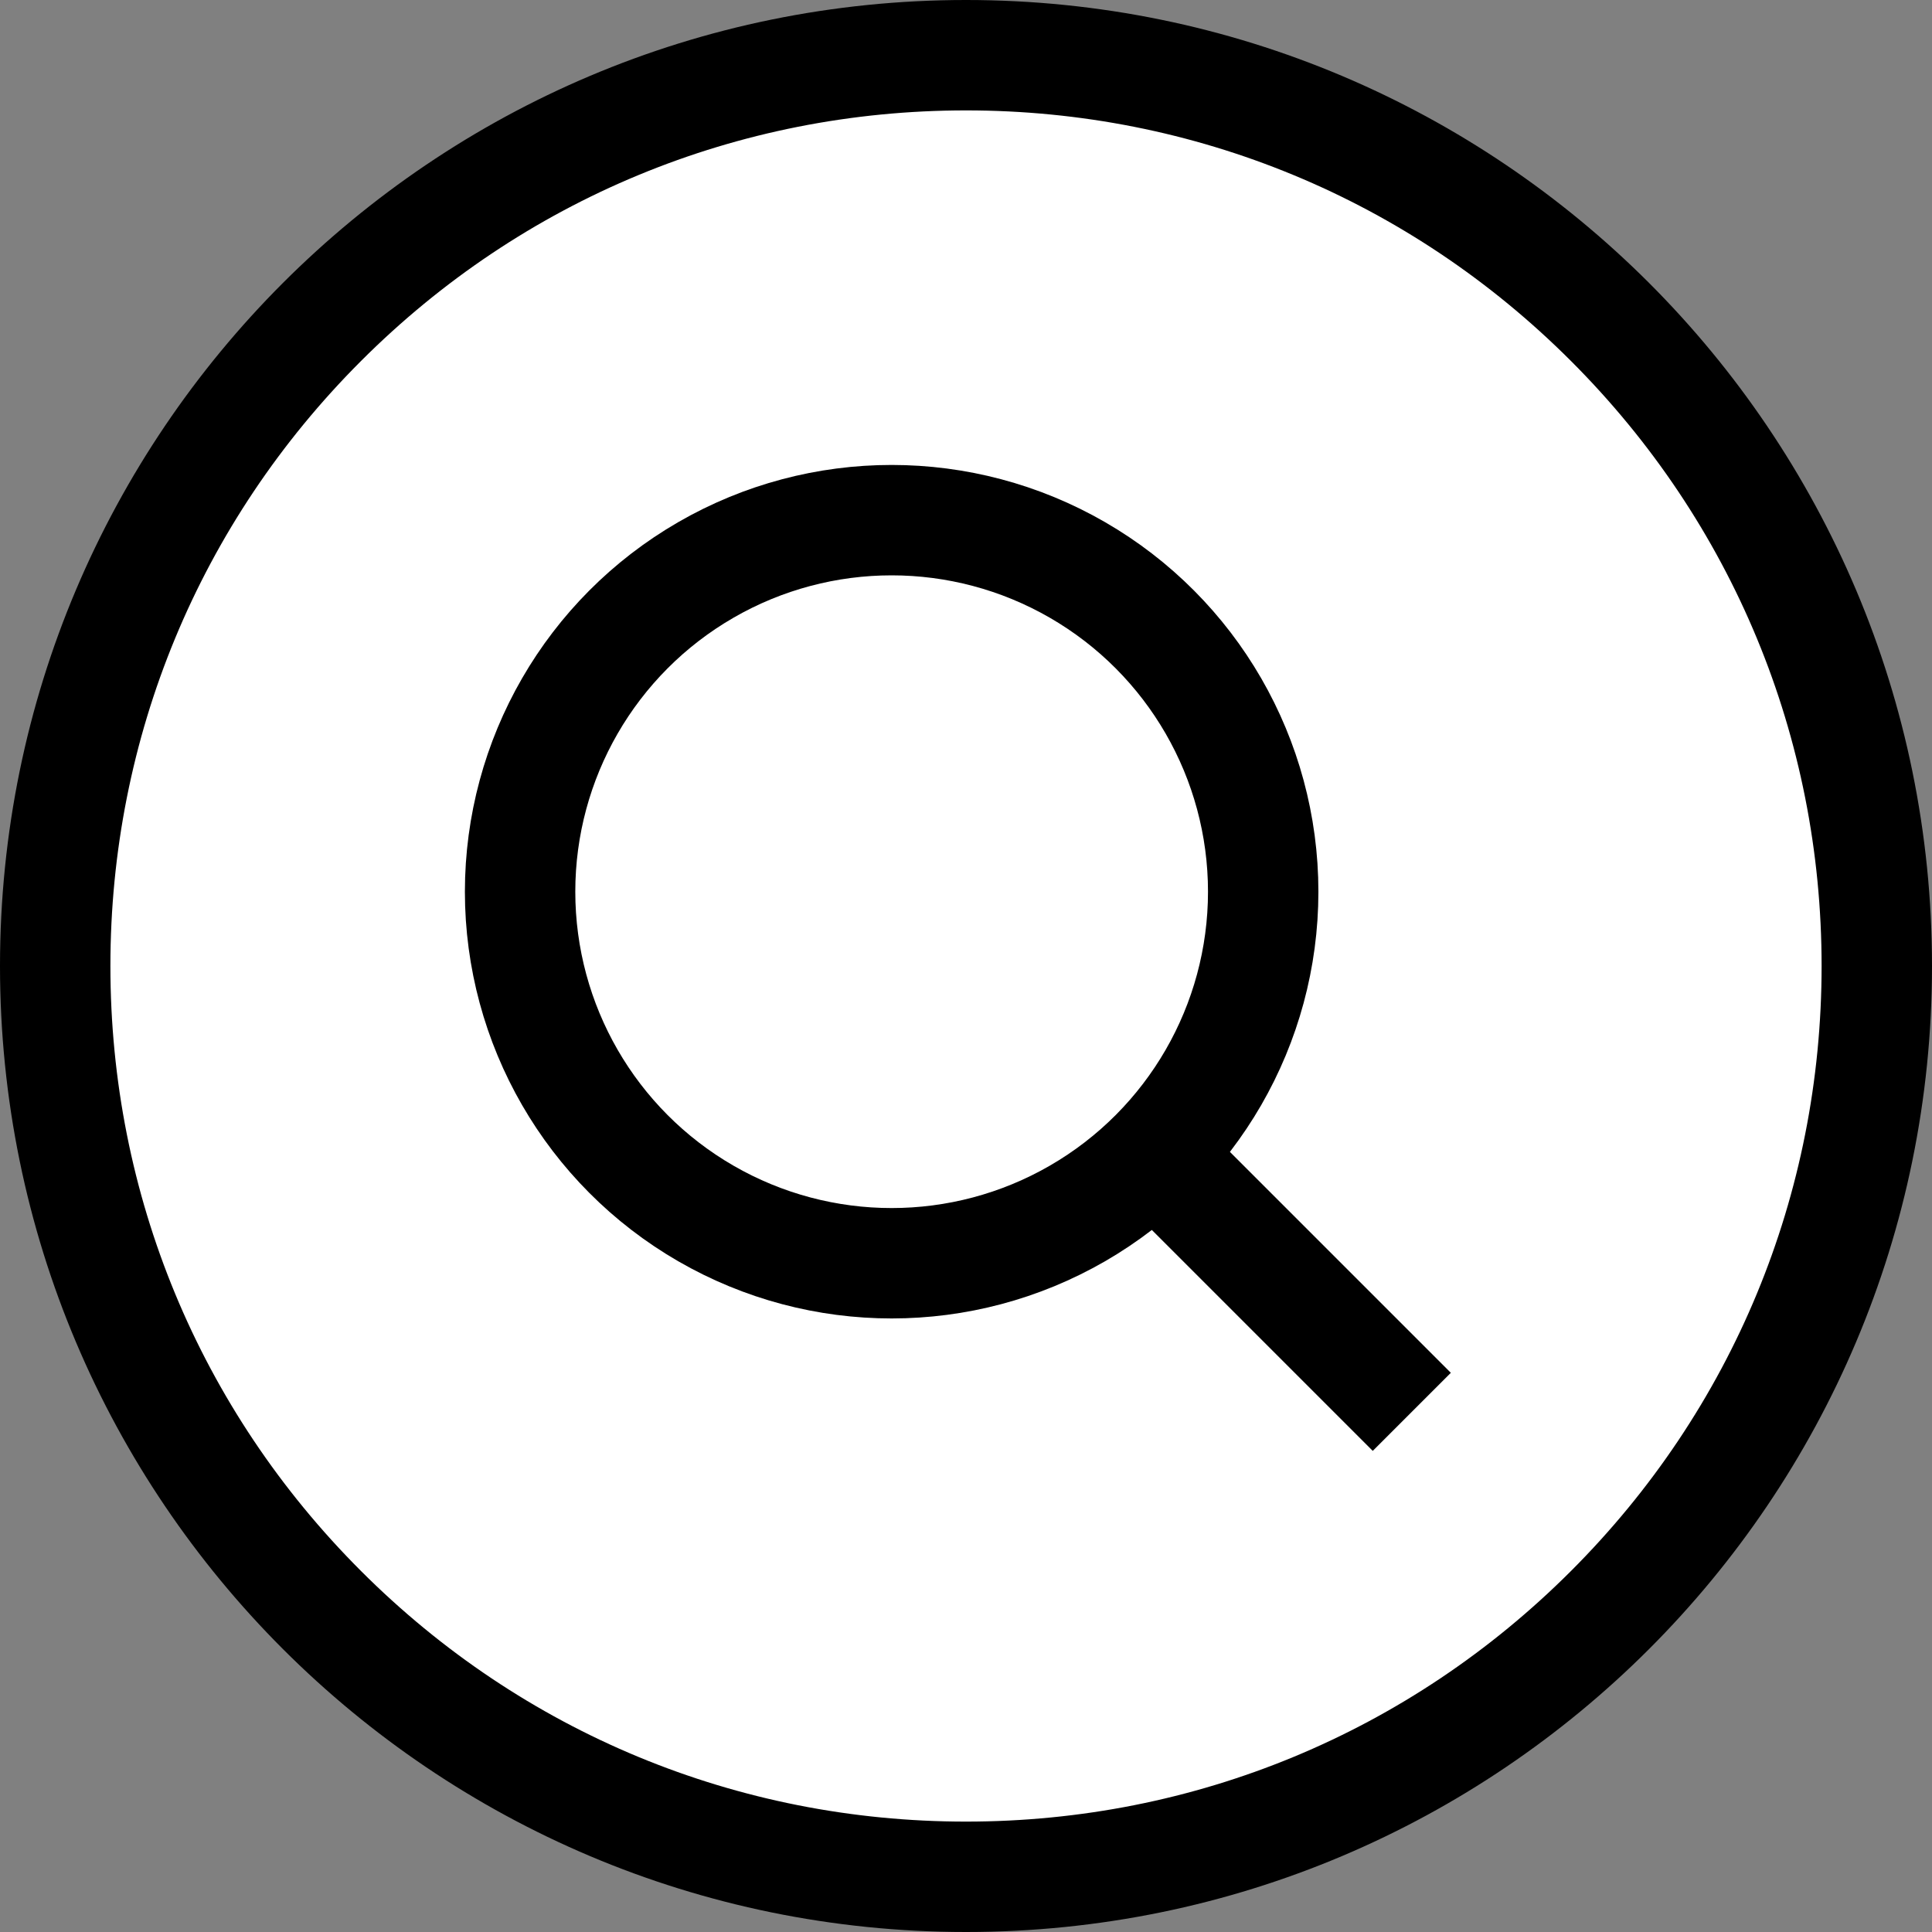 <svg id="Icon_Search" data-name="Icon Search" xmlns="http://www.w3.org/2000/svg" width="35" height="35" viewBox="0 0 35 35">
  <rect x="0" y="0" width="35" height="35" fill="#808080" stroke="none"/>
  <g id="Icon_Instagram_black" data-name="Icon Instagram black">
    <g id="Pfad_1880" data-name="Pfad 1880" fill="#fff">
      <path d="M 17.5 34 C 13.093 34 8.949 32.284 5.833 29.167 C 2.716 26.051 1 21.907 1 17.5 C 1 13.093 2.716 8.949 5.833 5.833 C 8.949 2.716 13.093 1 17.5 1 C 21.907 1 26.051 2.716 29.167 5.833 C 32.284 8.949 34 13.093 34 17.5 C 34 21.907 32.284 26.051 29.167 29.167 C 26.051 32.284 21.907 34 17.5 34 Z" stroke="none"/>
      <path d="M 17.5 2 C 13.36 2 9.467 3.612 6.54 6.54 C 3.612 9.467 2 13.36 2 17.5 C 2 21.64 3.612 25.533 6.54 28.46 C 9.467 31.388 13.36 33 17.5 33 C 21.64 33 25.533 31.388 28.46 28.46 C 31.388 25.533 33 21.64 33 17.5 C 33 13.36 31.388 9.467 28.46 6.54 C 25.533 3.612 21.64 2 17.5 2 M 17.5 0 C 27.165 0 35 7.835 35 17.5 C 35 27.165 27.165 35 17.5 35 C 7.835 35 0 27.165 0 17.5 C 0 7.835 7.835 0 17.5 0 Z" stroke="none" fill="#000"/>
    </g>
  </g>
  <g id="Gruppe_1763" data-name="Gruppe 1763" transform="translate(9.422 9.423)">
    <circle id="Ellipse_2" data-name="Ellipse 2" cx="6.731" cy="6.731" r="6.731" fill="none" stroke="#000" stroke-linecap="round" stroke-linejoin="round" stroke-width="2"/>
    <path id="Pfad_12" data-name="Pfad 12" d="M4.658,4.658,0,0" transform="translate(11.496 11.496)" fill="none" stroke="#000" stroke-width="2"/>
  </g>
</svg>